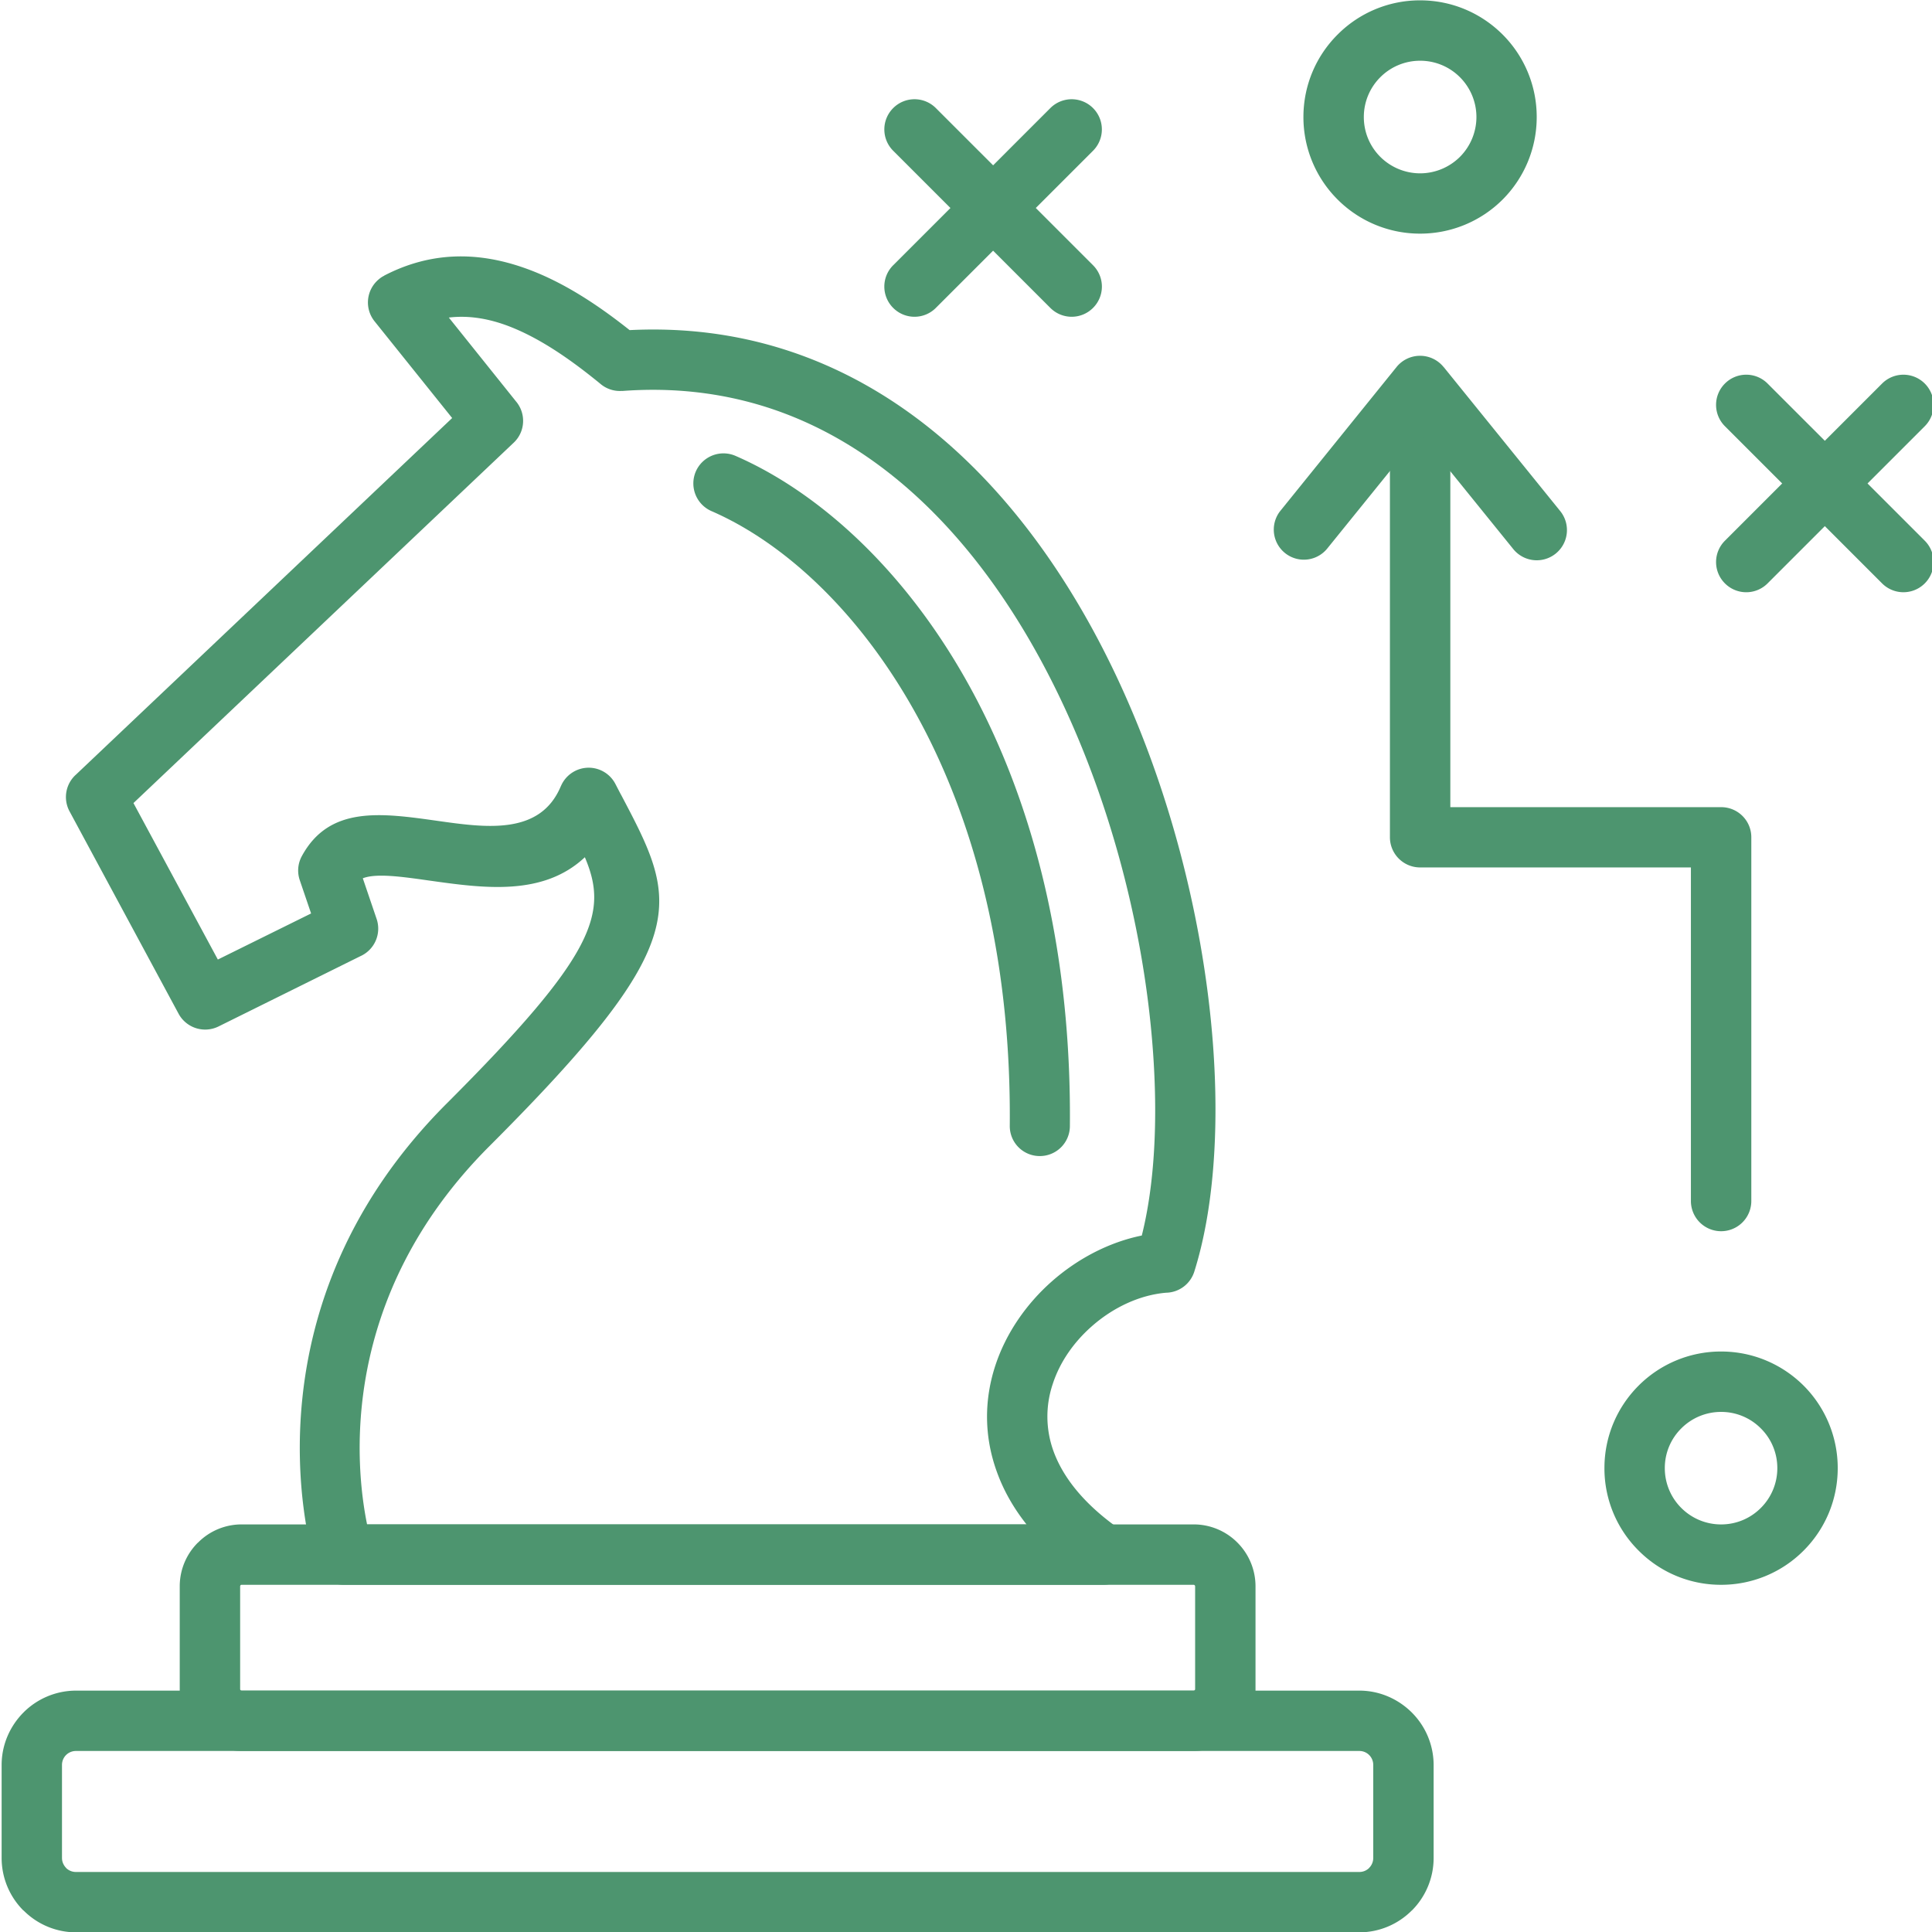 <svg xmlns="http://www.w3.org/2000/svg" version="1.1" xmlns:xlink="http://www.w3.org/1999/xlink" width="512" height="512" x="0" y="0" viewBox="0 0 128 128" style="enable-background:new 0 0 512 512" xml:space="preserve" class=""><g><path d="m24.037 58.189.916 2.695a2 2 0 0 1-1.08 2.467l-9.402 4.658a2.001 2.001 0 0 1-2.639-.846l-7.225-13.41a1.994 1.994 0 0 1 .436-2.442l24.914-23.615-5.143-6.411a1.994 1.994 0 0 1 .309-2.802 1.57 1.57 0 0 1 .328-.215v-.007c3.143-1.634 6.248-1.564 9.214-.536 2.505.864 4.865 2.411 7.049 4.146 3.667-.183 7.074.277 10.224 1.274 9.037 2.859 15.854 10.053 20.561 18.756 4.613 8.532 7.207 18.554 7.863 27.275.436 5.818.012 11.113-1.236 15.07a1.999 1.999 0 0 1-1.863 1.4c-1.748.146-3.514.973-4.934 2.229-1.182 1.041-2.109 2.359-2.582 3.818a6.728 6.728 0 0 0 .063 4.486c.639 1.729 2.027 3.502 4.432 5.176a2.003 2.003 0 0 1 .504 2.783 2.007 2.007 0 0 1-1.641.857H22.763c-.94 0-1.735-.65-1.944-1.533-.453-1.539-4.594-16.982 8.779-30.355 9.819-9.819 10.734-12.59 9.15-16.313-2.777 2.605-6.702 2.051-10.306 1.546-1.823-.259-3.521-.499-4.405-.151zm-3.426 2.33-.752-2.209a1.988 1.988 0 0 1 .139-1.591c1.818-3.344 5.238-2.865 8.993-2.334 3.212.453 6.803.965 8.166-2.298v.007a2 2 0 0 1 .921-1.004 1.993 1.993 0 0 1 2.689.84l.334.643c.019.032.037.07.057.102 3.768 7.156 5.01 9.523-8.734 23.262-10.021 10.027-8.892 21.197-8.104 25.059h43.69c-.889-1.123-1.527-2.277-1.949-3.439-.902-2.453-.84-4.891-.113-7.098.707-2.146 2.051-4.072 3.736-5.561 1.717-1.514 3.799-2.6 5.963-3.041.84-3.346 1.086-7.643.727-12.383-.613-8.229-3.055-17.664-7.391-25.685-4.246-7.857-10.313-14.319-18.251-16.831-2.903-.915-6.077-1.313-9.517-1.054v-.006a1.983 1.983 0 0 1-1.413-.448c-2.045-1.679-4.235-3.199-6.437-3.963-1.193-.41-2.405-.594-3.629-.448l4.474 5.585.007.007c.644.802.58 1.975-.178 2.694L8.842 53.205l5.591 10.367z" fill="#4d956f" opacity="1" data-original="#000000" class=""></path><path d="M16.004 100.996h63.082a4.08 4.08 0 0 1 2.896 1.205 4.095 4.095 0 0 1 1.199 2.896v6.816c0 1.129-.461 2.15-1.199 2.896a4.1 4.1 0 0 1-2.896 1.197H16.004a4.092 4.092 0 0 1-2.891-1.197 4.09 4.09 0 0 1-1.205-2.896v-6.816c0-1.129.461-2.158 1.205-2.896h.007a4.058 4.058 0 0 1 2.884-1.205zm63.082 4H16.004a.151.151 0 0 0-.07.025l.007.008a.096.096 0 0 0-.031.068v6.816a.08.08 0 0 0 .031.063c.019.02.038.031.063.031h63.082c.025 0 .051-.012.063-.031.02-.012.031-.037.031-.063v-6.816a.094.094 0 0 0-.031-.068c-.012-.02-.037-.031-.063-.031z" fill="#4d956f" opacity="1" data-original="#000000" class=""></path><path d="M5.029 124.023H90.06a.912.912 0 0 0 .65-.266v-.006a.92.92 0 0 0 .271-.656v-6.16a.926.926 0 0 0-.266-.656l-.006-.006a.914.914 0 0 0-.65-.266H5.029a.923.923 0 0 0-.65.266l-.006.006a.926.926 0 0 0-.266.656v6.16c0 .258.107.486.271.656v.006a.922.922 0 0 0 .651.266zm85.032 4H5.029a4.905 4.905 0 0 1-3.47-1.451l-.006.006a4.92 4.92 0 0 1-1.445-3.482v-6.16c0-1.35.555-2.58 1.445-3.477h.006v-.006a4.92 4.92 0 0 1 3.47-1.445H90.06c1.344 0 2.574.555 3.471 1.445l.006.006a4.926 4.926 0 0 1 1.445 3.477v6.16a4.919 4.919 0 0 1-1.445 3.482v-.006a4.913 4.913 0 0 1-3.476 1.451zM92.086 26.415a2.002 2.002 0 0 1 4.002 0v27.061h17.941c1.104 0 2 .89 2 1.994v24.1a2 2 0 0 1-4.002 0v-22.1H94.086a2 2 0 0 1-2-2.001z" fill="#4d956f" opacity="1" data-original="#000000" class=""></path><path d="M87.908 36.373a1.993 1.993 0 0 1-3.104-2.499l7.723-9.561a2.004 2.004 0 0 1 3.112 0v-.006l7.73 9.554a2 2 0 1 1-3.111 2.517l-6.178-7.636zM94.086.023c2.135 0 4.064.864 5.467 2.266a7.71 7.71 0 0 1 2.258 5.465 7.723 7.723 0 0 1-2.258 5.466 7.725 7.725 0 0 1-5.467 2.259 7.711 7.711 0 0 1-5.465-2.259 7.708 7.708 0 0 1-2.266-5.466c0-2.133.865-4.07 2.266-5.465A7.692 7.692 0 0 1 94.086.023zm2.639 5.093a3.718 3.718 0 0 0-2.637-1.092c-1.029 0-1.963.416-2.639 1.092s-1.092 1.609-1.092 2.638.416 1.963 1.092 2.638a3.748 3.748 0 0 0 2.639 1.092 3.749 3.749 0 0 0 2.637-1.092 3.744 3.744 0 0 0 1.092-2.638 3.735 3.735 0 0 0-1.092-2.638zM114.029 89.541c2.133 0 4.064.865 5.465 2.26a7.721 7.721 0 0 1 2.26 5.465c0 2.141-.865 4.07-2.26 5.465a7.697 7.697 0 0 1-5.465 2.266 7.678 7.678 0 0 1-5.467-2.266 7.68 7.68 0 0 1-2.264-5.465c0-2.133.863-4.064 2.264-5.465a7.708 7.708 0 0 1 5.467-2.26zm2.631 5.094a3.691 3.691 0 0 0-2.631-1.092 3.71 3.71 0 0 0-2.639 1.092 3.688 3.688 0 0 0-1.092 2.631 3.71 3.71 0 0 0 1.092 2.639 3.719 3.719 0 0 0 2.639 1.092 3.7 3.7 0 0 0 2.631-1.092 3.71 3.71 0 0 0 1.092-2.639c0-1.03-.416-1.963-1.092-2.631zM124.693 25.411a1.998 1.998 0 1 1 2.828 2.827l-10.414 10.413a1.995 1.995 0 0 1-2.826 0 1.995 1.995 0 0 1 0-2.827z" fill="#4d956f" opacity="1" data-original="#000000" class=""></path><path d="M127.521 35.824a1.998 1.998 0 1 1-2.828 2.827l-10.412-10.413a1.995 1.995 0 0 1 0-2.827 1.995 1.995 0 0 1 2.826 0zM69.588 7.161a1.998 1.998 0 1 1 2.828 2.827L62.002 20.4a1.995 1.995 0 0 1-2.826 0 1.995 1.995 0 0 1 0-2.827z" fill="#4d956f" opacity="1" data-original="#000000" class=""></path><path d="M72.416 17.573c.783.782.783 2.045 0 2.827s-2.045.782-2.828 0L59.176 9.988a1.997 1.997 0 0 1 0-2.827 1.997 1.997 0 0 1 2.827 0zM47.135 33.861a2 2 0 0 1-1.035-2.625 2 2 0 0 1 2.625-1.035c5.818 2.531 12.111 8.255 16.49 17.146 3.477 7.068 5.768 16.162 5.668 27.27a1.99 1.99 0 0 1-2.008 1.975 1.984 1.984 0 0 1-1.975-2.008c.094-10.418-2.039-18.906-5.264-25.47-3.931-7.976-9.447-13.056-14.501-15.253z" fill="#4d956f" opacity="1" data-original="#000000" class=""></path></g></svg>